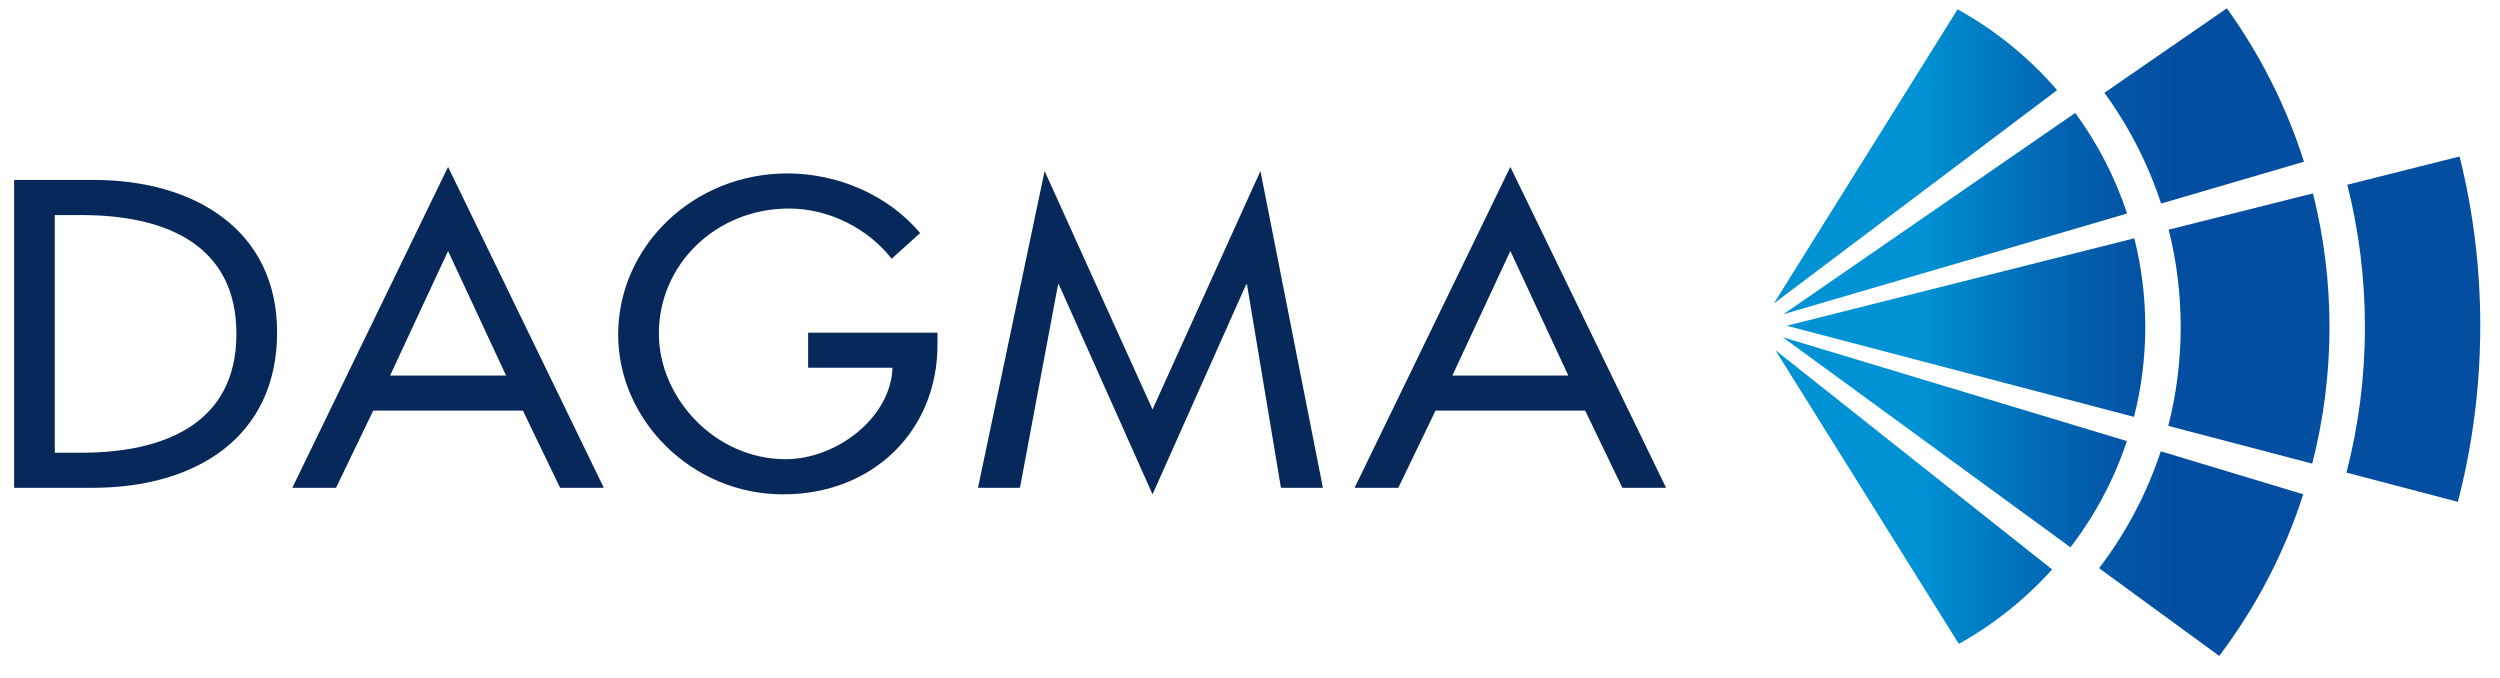 <?xml version="1.0" encoding="utf-8"?>
<!-- Generator: Adobe Illustrator 16.0.0, SVG Export Plug-In . SVG Version: 6.00 Build 0)  -->
<!DOCTYPE svg PUBLIC "-//W3C//DTD SVG 1.1//EN" "http://www.w3.org/Graphics/SVG/1.1/DTD/svg11.dtd">
<svg version="1.1" id="Layer_1" xmlns="http://www.w3.org/2000/svg" xmlns:xlink="http://www.w3.org/1999/xlink" x="0px" y="0px"
	 width="184.416px" height="50px" viewBox="0 0 184.416 50" enable-background="new 0 0 184.416 50" xml:space="preserve">
<g>
	<path fill="#06285A" d="M1.041,13.275h5.898c7.374,0,13.502,3.674,13.502,11.234c0,7.74-6.002,11.475-13.596,11.475H1.041V13.275z
		 M4.041,33.395h1.975c6.127,0,11.424-2.168,11.424-8.766c0-6.625-5.297-8.764-11.424-8.764H4.041V33.395z"/>
	<path fill="#06285A" d="M27.531,30.291l-2.744,5.693h-3.225l11.49-23.672l11.49,23.672h-3.224l-2.745-5.693H27.531z M33.053,18.516
		l-4.277,9.186h8.555L33.053,18.516z"/>
	<path fill="#06285A" d="M69.154,24.539v0.904c0,6.234-4.659,11.023-11.393,11.023c-6.735,0-12.161-5.482-12.161-11.777
		c0-6.535,5.554-11.896,12.479-11.896c3.734,0,7.437,1.596,9.797,4.396l-2.105,1.898c-1.723-2.229-4.629-3.705-7.563-3.705
		c-5.395,0-9.606,4.127-9.606,9.217c0,4.758,4.148,9.275,9.351,9.275c3.734,0,7.756-3.041,7.884-6.746h-6.225v-2.59H69.154z"/>
	<polygon fill="#06285A" points="78.11,20.986 78.048,20.986 75.238,35.984 72.143,35.984 77.058,12.617 85.018,30.201 
		92.978,12.617 97.585,35.984 94.489,35.984 91.987,20.986 91.922,20.986 85.018,36.465 	"/>
	<path fill="#06285A" d="M105.892,30.291l-2.746,5.693h-3.223l11.49-23.672l11.488,23.672h-3.223l-2.746-5.693H105.892z
		 M111.413,18.516l-4.277,9.186h8.553L111.413,18.516z"/>
	<g>
		<defs>
			<path id="SVGID_1_" d="M131.563,23.176l25.344-7.426c-0.885-2.686-2.186-5.184-3.826-7.42L131.563,23.176z"/>
		</defs>
		<clipPath id="SVGID_2_">
			<use xlink:href="#SVGID_1_"  overflow="visible"/>
		</clipPath>
		
			<linearGradient id="SVGID_3_" gradientUnits="userSpaceOnUse" x1="-330.644" y1="322.654" x2="-329.983" y2="322.654" gradientTransform="matrix(58.239 0 0 -58.239 19388.609 18806.834)">
			<stop  offset="0" style="stop-color:#0092D4"/>
			<stop  offset="0.252" style="stop-color:#0092D4"/>
			<stop  offset="0.305" style="stop-color:#0087CC"/>
			<stop  offset="0.483" style="stop-color:#0268B5"/>
			<stop  offset="0.633" style="stop-color:#0355A6"/>
			<stop  offset="0.738" style="stop-color:#034EA1"/>
			<stop  offset="1" style="stop-color:#034EA1"/>
		</linearGradient>
		<rect x="131.563" y="8.33" clip-path="url(#SVGID_2_)" fill="url(#SVGID_3_)" width="25.344" height="14.846"/>
	</g>
	<g>
		<defs>
			<path id="SVGID_4_" d="M173.153,13.627c0.848,3.359,1.299,6.873,1.299,10.492c0,3.709-0.473,7.309-1.361,10.744l8.217,2.156
				c1.078-4.152,1.652-8.506,1.652-12.994c0-4.305-0.529-8.484-1.525-12.482L173.153,13.627z"/>
		</defs>
		<clipPath id="SVGID_5_">
			<use xlink:href="#SVGID_4_"  overflow="visible"/>
		</clipPath>
		
			<linearGradient id="SVGID_6_" gradientUnits="userSpaceOnUse" x1="-330.644" y1="322.728" x2="-329.983" y2="322.728" gradientTransform="matrix(58.239 0 0 -58.239 19388.609 18819.678)">
			<stop  offset="0" style="stop-color:#0092D4"/>
			<stop  offset="0.252" style="stop-color:#0092D4"/>
			<stop  offset="0.305" style="stop-color:#0087CC"/>
			<stop  offset="0.483" style="stop-color:#0268B5"/>
			<stop  offset="0.633" style="stop-color:#0355A6"/>
			<stop  offset="0.738" style="stop-color:#034EA1"/>
			<stop  offset="1" style="stop-color:#034EA1"/>
		</linearGradient>
		<rect x="173.091" y="11.543" clip-path="url(#SVGID_5_)" fill="url(#SVGID_6_)" width="9.869" height="25.477"/>
	</g>
	<g>
		<defs>
			<path id="SVGID_7_" d="M159.974,16.941c0.58,2.297,0.889,4.701,0.889,7.178c0,2.516-0.318,4.963-0.918,7.295l10.619,2.787
				c0.832-3.225,1.275-6.604,1.275-10.082c0-3.398-0.426-6.699-1.221-9.855L159.974,16.941z"/>
		</defs>
		<clipPath id="SVGID_8_">
			<use xlink:href="#SVGID_7_"  overflow="visible"/>
		</clipPath>
		
			<linearGradient id="SVGID_9_" gradientUnits="userSpaceOnUse" x1="-330.644" y1="322.728" x2="-329.983" y2="322.728" gradientTransform="matrix(58.239 0 0 -58.239 19388.609 18819.646)">
			<stop  offset="0" style="stop-color:#0092D4"/>
			<stop  offset="0.252" style="stop-color:#0092D4"/>
			<stop  offset="0.305" style="stop-color:#0087CC"/>
			<stop  offset="0.483" style="stop-color:#0268B5"/>
			<stop  offset="0.633" style="stop-color:#0355A6"/>
			<stop  offset="0.738" style="stop-color:#034EA1"/>
			<stop  offset="1" style="stop-color:#034EA1"/>
		</linearGradient>
		<rect x="159.944" y="14.264" clip-path="url(#SVGID_8_)" fill="url(#SVGID_9_)" width="11.895" height="19.938"/>
	</g>
	<g>
		<defs>
			<path id="SVGID_10_" d="M154.843,41.914l8.861,6.471c2.691-3.563,4.803-7.582,6.199-11.922l-10.51-3.172
				C158.358,36.432,156.81,39.338,154.843,41.914"/>
		</defs>
		<clipPath id="SVGID_11_">
			<use xlink:href="#SVGID_10_"  overflow="visible"/>
		</clipPath>
		
			<linearGradient id="SVGID_12_" gradientUnits="userSpaceOnUse" x1="-330.646" y1="322.873" x2="-329.983" y2="322.873" gradientTransform="matrix(58.239 0 0 -58.239 19388.609 18844.678)">
			<stop  offset="0" style="stop-color:#0092D4"/>
			<stop  offset="0.252" style="stop-color:#0092D4"/>
			<stop  offset="0.305" style="stop-color:#0087CC"/>
			<stop  offset="0.483" style="stop-color:#0268B5"/>
			<stop  offset="0.633" style="stop-color:#0355A6"/>
			<stop  offset="0.738" style="stop-color:#034EA1"/>
			<stop  offset="1" style="stop-color:#034EA1"/>
		</linearGradient>
		<rect x="154.843" y="33.291" clip-path="url(#SVGID_11_)" fill="url(#SVGID_12_)" width="15.061" height="15.094"/>
	</g>
	<g>
		<defs>
			<path id="SVGID_13_" d="M131.798,24.029l25.619,6.721c0.543-2.121,0.832-4.344,0.832-6.631c0-2.256-0.281-4.447-0.809-6.541
				L131.798,24.029z"/>
		</defs>
		<clipPath id="SVGID_14_">
			<use xlink:href="#SVGID_13_"  overflow="visible"/>
		</clipPath>
		
			<linearGradient id="SVGID_15_" gradientUnits="userSpaceOnUse" x1="-330.644" y1="322.727" x2="-329.983" y2="322.727" gradientTransform="matrix(58.239 0 0 -58.239 19388.609 18819.459)">
			<stop  offset="0" style="stop-color:#0092D4"/>
			<stop  offset="0.252" style="stop-color:#0092D4"/>
			<stop  offset="0.305" style="stop-color:#0087CC"/>
			<stop  offset="0.483" style="stop-color:#0268B5"/>
			<stop  offset="0.633" style="stop-color:#0355A6"/>
			<stop  offset="0.738" style="stop-color:#034EA1"/>
			<stop  offset="1" style="stop-color:#034EA1"/>
		</linearGradient>
		<rect x="131.798" y="17.578" clip-path="url(#SVGID_14_)" fill="url(#SVGID_15_)" width="26.451" height="13.172"/>
	</g>
	<g>
		<defs>
			<path id="SVGID_16_" d="M152.731,40.373c1.795-2.34,3.213-4.98,4.16-7.836l-25.379-7.658L152.731,40.373z"/>
		</defs>
		<clipPath id="SVGID_17_">
			<use xlink:href="#SVGID_16_"  overflow="visible"/>
		</clipPath>
		
			<linearGradient id="SVGID_18_" gradientUnits="userSpaceOnUse" x1="-330.644" y1="322.801" x2="-329.983" y2="322.801" gradientTransform="matrix(58.239 0 0 -58.239 19388.609 18832.303)">
			<stop  offset="0" style="stop-color:#0092D4"/>
			<stop  offset="0.252" style="stop-color:#0092D4"/>
			<stop  offset="0.305" style="stop-color:#0087CC"/>
			<stop  offset="0.483" style="stop-color:#0268B5"/>
			<stop  offset="0.633" style="stop-color:#0355A6"/>
			<stop  offset="0.738" style="stop-color:#034EA1"/>
			<stop  offset="1" style="stop-color:#034EA1"/>
		</linearGradient>
		<rect x="131.513" y="24.879" clip-path="url(#SVGID_17_)" fill="url(#SVGID_18_)" width="25.379" height="15.494"/>
	</g>
	<g>
		<defs>
			<path id="SVGID_19_" d="M144.497,47.498c2.586-1.445,4.91-3.305,6.879-5.492l-20.412-16.174L144.497,47.498z"/>
		</defs>
		<clipPath id="SVGID_20_">
			<use xlink:href="#SVGID_19_"  overflow="visible"/>
		</clipPath>
		
			<linearGradient id="SVGID_21_" gradientUnits="userSpaceOnUse" x1="-330.644" y1="322.84" x2="-329.984" y2="322.84" gradientTransform="matrix(58.239 0 0 -58.239 19388.609 18838.521)">
			<stop  offset="0" style="stop-color:#0092D4"/>
			<stop  offset="0.252" style="stop-color:#0092D4"/>
			<stop  offset="0.305" style="stop-color:#0087CC"/>
			<stop  offset="0.483" style="stop-color:#0268B5"/>
			<stop  offset="0.633" style="stop-color:#0355A6"/>
			<stop  offset="0.738" style="stop-color:#034EA1"/>
			<stop  offset="1" style="stop-color:#034EA1"/>
		</linearGradient>
		<rect x="130.964" y="25.832" clip-path="url(#SVGID_20_)" fill="url(#SVGID_21_)" width="20.412" height="21.666"/>
	</g>
	<g>
		<defs>
			<path id="SVGID_22_" d="M155.233,6.846c1.795,2.463,3.219,5.215,4.184,8.17l10.539-3.088c-1.301-4.09-3.234-7.9-5.689-11.313
				L155.233,6.846z"/>
		</defs>
		<clipPath id="SVGID_23_">
			<use xlink:href="#SVGID_22_"  overflow="visible"/>
		</clipPath>
		
			<linearGradient id="SVGID_24_" gradientUnits="userSpaceOnUse" x1="-330.645" y1="322.584" x2="-329.983" y2="322.584" gradientTransform="matrix(58.239 0 0 -58.239 19388.609 18794.834)">
			<stop  offset="0" style="stop-color:#0092D4"/>
			<stop  offset="0.252" style="stop-color:#0092D4"/>
			<stop  offset="0.305" style="stop-color:#0087CC"/>
			<stop  offset="0.483" style="stop-color:#0268B5"/>
			<stop  offset="0.633" style="stop-color:#0355A6"/>
			<stop  offset="0.738" style="stop-color:#034EA1"/>
			<stop  offset="1" style="stop-color:#034EA1"/>
		</linearGradient>
		<rect x="155.233" y="0.615" clip-path="url(#SVGID_23_)" fill="url(#SVGID_24_)" width="14.723" height="14.4"/>
	</g>
	<g>
		<defs>
			<path id="SVGID_25_" d="M130.853,22.385L151.747,6.65c-2.068-2.396-4.555-4.42-7.342-5.963L130.853,22.385z"/>
		</defs>
		<clipPath id="SVGID_26_">
			<use xlink:href="#SVGID_25_"  overflow="visible"/>
		</clipPath>
		
			<linearGradient id="SVGID_27_" gradientUnits="userSpaceOnUse" x1="-330.644" y1="322.617" x2="-329.983" y2="322.617" gradientTransform="matrix(58.239 0 0 -58.239 19388.609 18800.428)">
			<stop  offset="0" style="stop-color:#0092D4"/>
			<stop  offset="0.252" style="stop-color:#0092D4"/>
			<stop  offset="0.305" style="stop-color:#0087CC"/>
			<stop  offset="0.483" style="stop-color:#0268B5"/>
			<stop  offset="0.633" style="stop-color:#0355A6"/>
			<stop  offset="0.738" style="stop-color:#034EA1"/>
			<stop  offset="1" style="stop-color:#034EA1"/>
		</linearGradient>
		<rect x="130.853" y="0.688" clip-path="url(#SVGID_26_)" fill="url(#SVGID_27_)" width="20.895" height="21.697"/>
	</g>
</g>
</svg>
